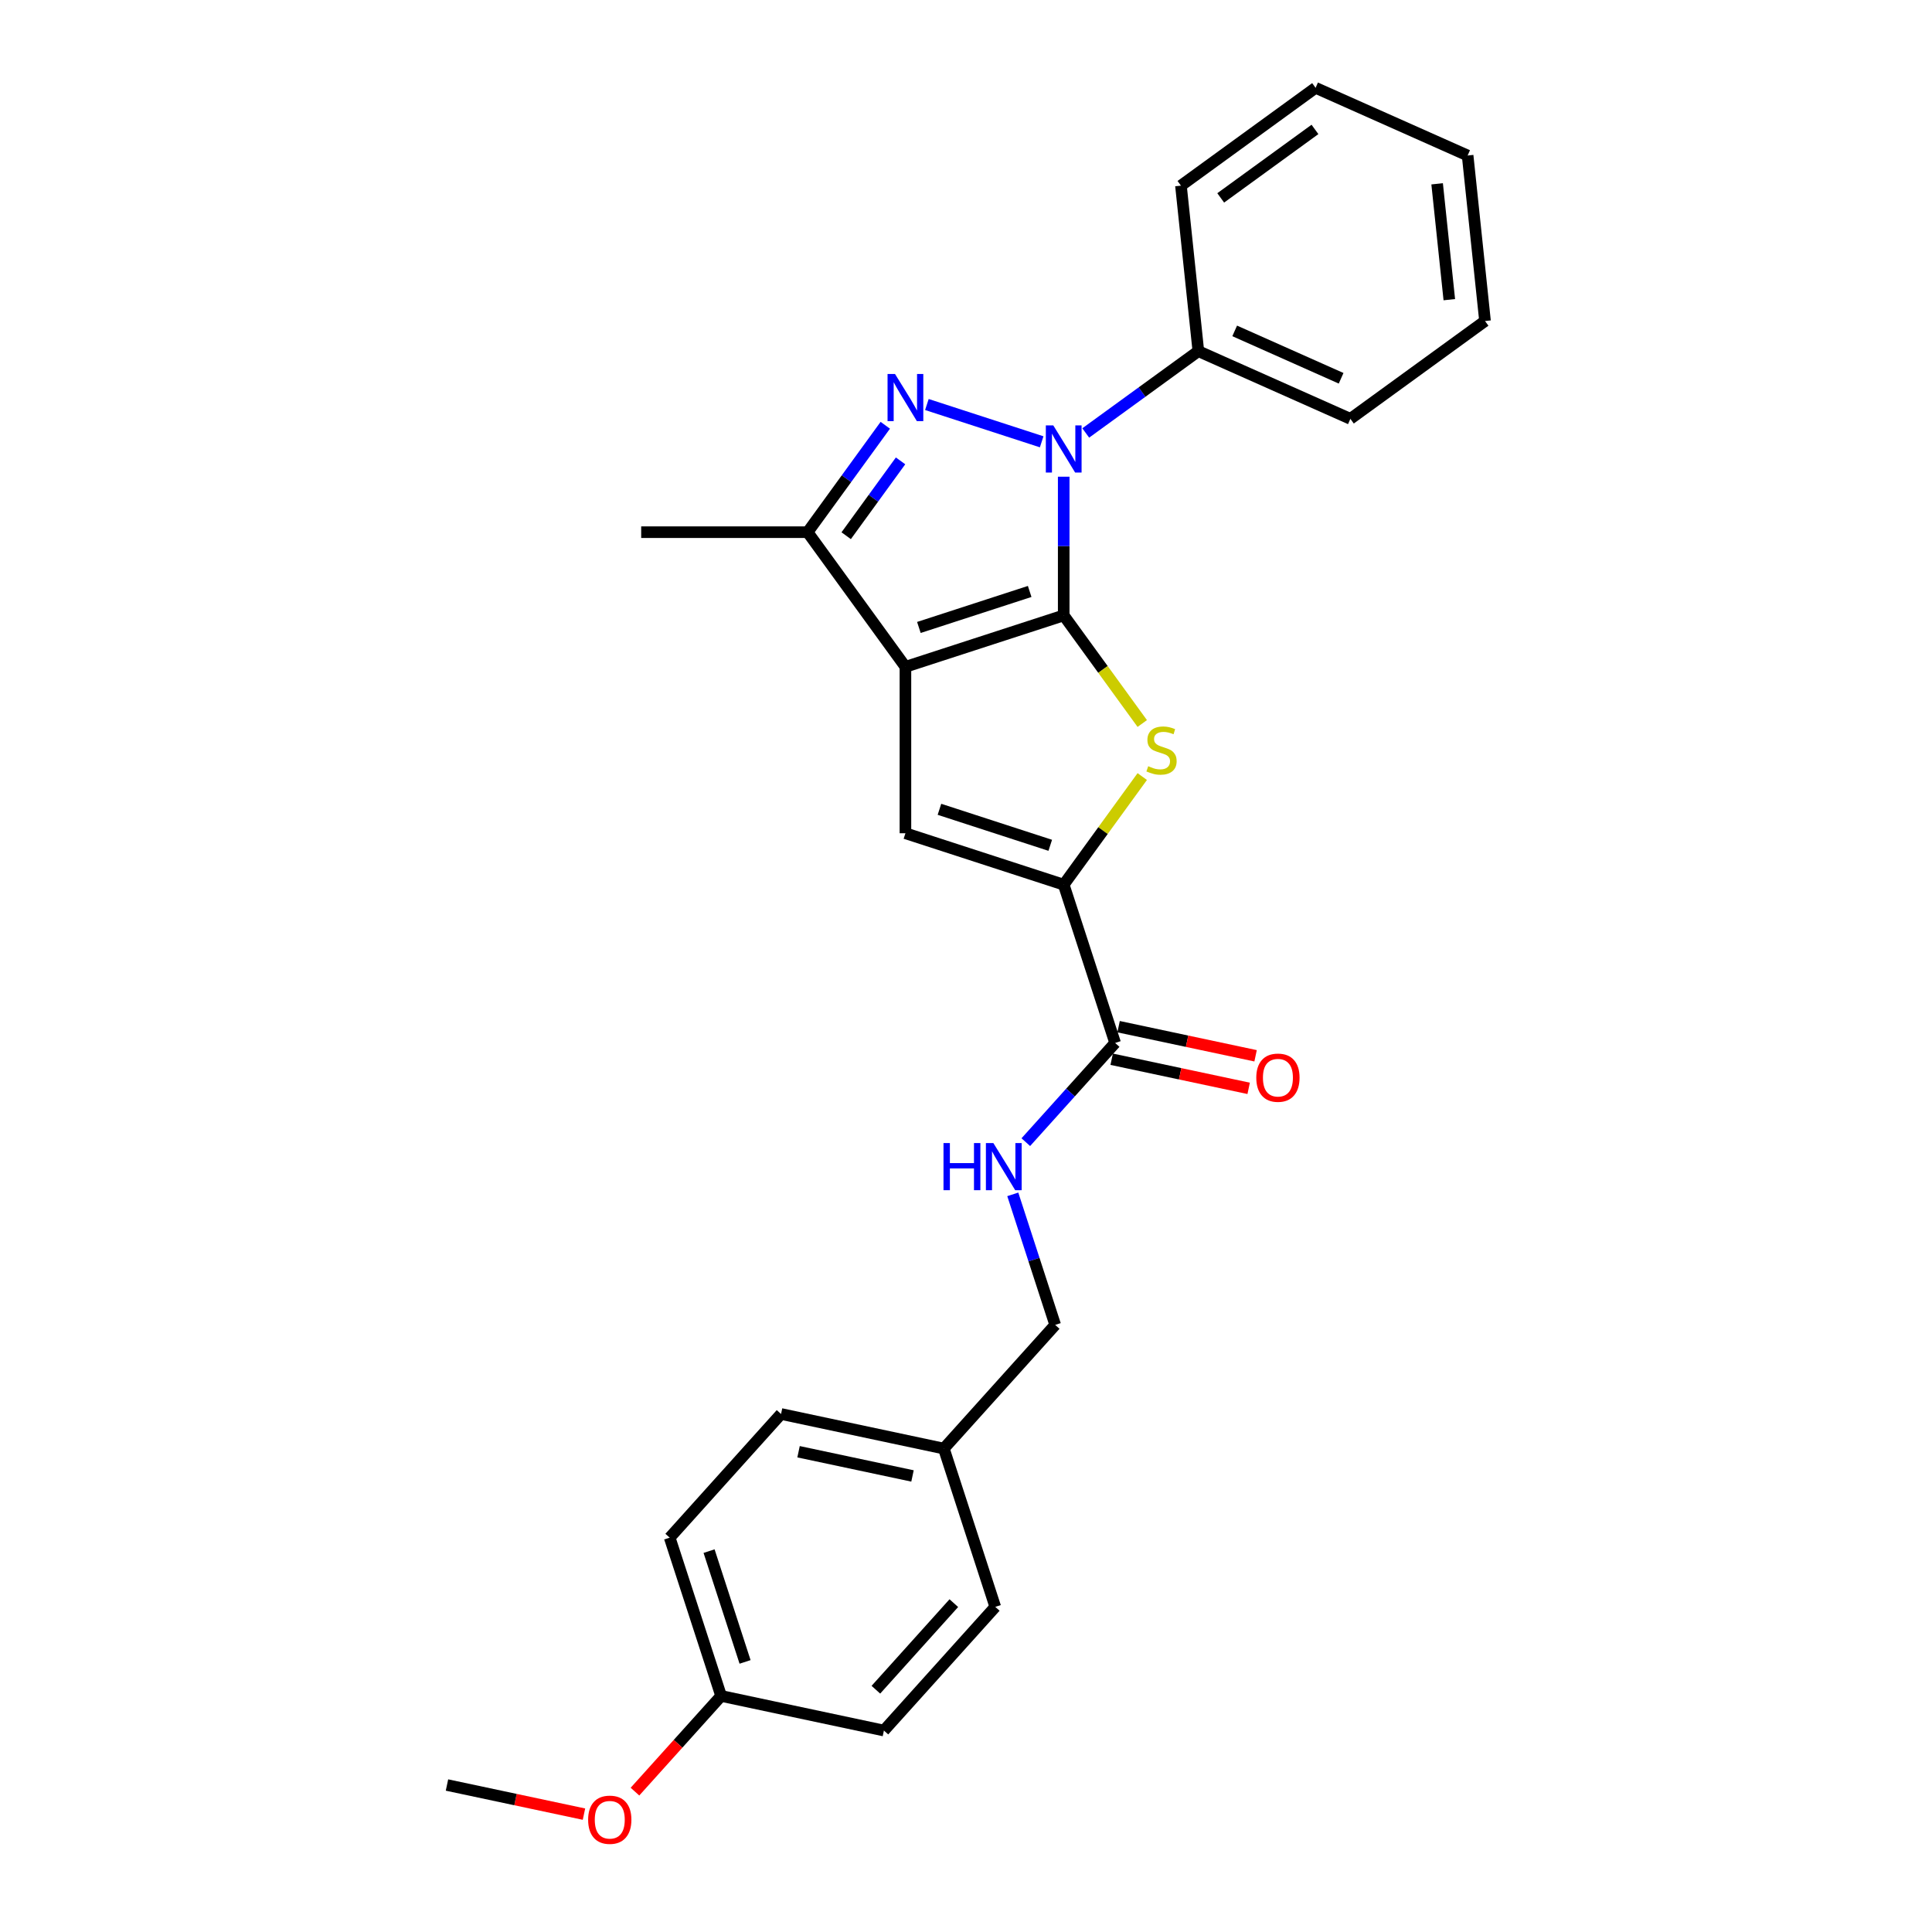 <?xml version='1.0' encoding='iso-8859-1'?>
<svg version='1.1' baseProfile='full'
              xmlns='http://www.w3.org/2000/svg'
                      xmlns:rdkit='http://www.rdkit.org/xml'
                      xmlns:xlink='http://www.w3.org/1999/xlink'
                  xml:space='preserve'
width='1000px' height='1000px' viewBox='0 0 1000 1000'>
<!-- END OF HEADER -->
<rect style='opacity:1.0;fill:#FFFFFF;stroke:none' width='1000' height='1000' x='0' y='0'> </rect>
<path class='bond-0' d='M 550.573,318.528 L 468.648,345.147' style='fill:none;fill-rule:evenodd;stroke:#000000;stroke-width:6px;stroke-linecap:butt;stroke-linejoin:miter;stroke-opacity:1' />
<path class='bond-0' d='M 532.96,306.136 L 475.613,324.77' style='fill:none;fill-rule:evenodd;stroke:#000000;stroke-width:6px;stroke-linecap:butt;stroke-linejoin:miter;stroke-opacity:1' />
<path class='bond-1' d='M 550.573,318.528 L 550.573,282.634' style='fill:none;fill-rule:evenodd;stroke:#000000;stroke-width:6px;stroke-linecap:butt;stroke-linejoin:miter;stroke-opacity:1' />
<path class='bond-1' d='M 550.573,282.634 L 550.573,246.739' style='fill:none;fill-rule:evenodd;stroke:#0000FF;stroke-width:6px;stroke-linecap:butt;stroke-linejoin:miter;stroke-opacity:1' />
<path class='bond-3' d='M 550.573,318.528 L 570.901,346.508' style='fill:none;fill-rule:evenodd;stroke:#000000;stroke-width:6px;stroke-linecap:butt;stroke-linejoin:miter;stroke-opacity:1' />
<path class='bond-3' d='M 570.901,346.508 L 591.23,374.488' style='fill:none;fill-rule:evenodd;stroke:#CCCC00;stroke-width:6px;stroke-linecap:butt;stroke-linejoin:miter;stroke-opacity:1' />
<path class='bond-5' d='M 468.648,345.147 L 468.648,431.288' style='fill:none;fill-rule:evenodd;stroke:#000000;stroke-width:6px;stroke-linecap:butt;stroke-linejoin:miter;stroke-opacity:1' />
<path class='bond-6' d='M 468.648,345.147 L 418.016,275.458' style='fill:none;fill-rule:evenodd;stroke:#000000;stroke-width:6px;stroke-linecap:butt;stroke-linejoin:miter;stroke-opacity:1' />
<path class='bond-2' d='M 539.168,228.682 L 479.753,209.377' style='fill:none;fill-rule:evenodd;stroke:#0000FF;stroke-width:6px;stroke-linecap:butt;stroke-linejoin:miter;stroke-opacity:1' />
<path class='bond-9' d='M 561.978,224.101 L 591.12,202.929' style='fill:none;fill-rule:evenodd;stroke:#0000FF;stroke-width:6px;stroke-linecap:butt;stroke-linejoin:miter;stroke-opacity:1' />
<path class='bond-9' d='M 591.12,202.929 L 620.262,181.756' style='fill:none;fill-rule:evenodd;stroke:#000000;stroke-width:6px;stroke-linecap:butt;stroke-linejoin:miter;stroke-opacity:1' />
<path class='bond-26' d='M 458.221,220.12 L 438.119,247.789' style='fill:none;fill-rule:evenodd;stroke:#0000FF;stroke-width:6px;stroke-linecap:butt;stroke-linejoin:miter;stroke-opacity:1' />
<path class='bond-26' d='M 438.119,247.789 L 418.016,275.458' style='fill:none;fill-rule:evenodd;stroke:#000000;stroke-width:6px;stroke-linecap:butt;stroke-linejoin:miter;stroke-opacity:1' />
<path class='bond-26' d='M 466.128,238.547 L 452.056,257.915' style='fill:none;fill-rule:evenodd;stroke:#0000FF;stroke-width:6px;stroke-linecap:butt;stroke-linejoin:miter;stroke-opacity:1' />
<path class='bond-26' d='M 452.056,257.915 L 437.984,277.284' style='fill:none;fill-rule:evenodd;stroke:#000000;stroke-width:6px;stroke-linecap:butt;stroke-linejoin:miter;stroke-opacity:1' />
<path class='bond-4' d='M 591.23,401.947 L 570.901,429.927' style='fill:none;fill-rule:evenodd;stroke:#CCCC00;stroke-width:6px;stroke-linecap:butt;stroke-linejoin:miter;stroke-opacity:1' />
<path class='bond-4' d='M 570.901,429.927 L 550.573,457.907' style='fill:none;fill-rule:evenodd;stroke:#000000;stroke-width:6px;stroke-linecap:butt;stroke-linejoin:miter;stroke-opacity:1' />
<path class='bond-7' d='M 550.573,457.907 L 577.192,539.832' style='fill:none;fill-rule:evenodd;stroke:#000000;stroke-width:6px;stroke-linecap:butt;stroke-linejoin:miter;stroke-opacity:1' />
<path class='bond-27' d='M 550.573,457.907 L 468.648,431.288' style='fill:none;fill-rule:evenodd;stroke:#000000;stroke-width:6px;stroke-linecap:butt;stroke-linejoin:miter;stroke-opacity:1' />
<path class='bond-27' d='M 543.608,437.529 L 486.26,418.896' style='fill:none;fill-rule:evenodd;stroke:#000000;stroke-width:6px;stroke-linecap:butt;stroke-linejoin:miter;stroke-opacity:1' />
<path class='bond-14' d='M 418.016,275.458 L 331.875,275.458' style='fill:none;fill-rule:evenodd;stroke:#000000;stroke-width:6px;stroke-linecap:butt;stroke-linejoin:miter;stroke-opacity:1' />
<path class='bond-8' d='M 577.192,539.832 L 554.074,565.506' style='fill:none;fill-rule:evenodd;stroke:#000000;stroke-width:6px;stroke-linecap:butt;stroke-linejoin:miter;stroke-opacity:1' />
<path class='bond-8' d='M 554.074,565.506 L 530.957,591.18' style='fill:none;fill-rule:evenodd;stroke:#0000FF;stroke-width:6px;stroke-linecap:butt;stroke-linejoin:miter;stroke-opacity:1' />
<path class='bond-10' d='M 575.401,548.257 L 610.854,555.793' style='fill:none;fill-rule:evenodd;stroke:#000000;stroke-width:6px;stroke-linecap:butt;stroke-linejoin:miter;stroke-opacity:1' />
<path class='bond-10' d='M 610.854,555.793 L 646.307,563.329' style='fill:none;fill-rule:evenodd;stroke:#FF0000;stroke-width:6px;stroke-linecap:butt;stroke-linejoin:miter;stroke-opacity:1' />
<path class='bond-10' d='M 578.983,531.406 L 614.436,538.942' style='fill:none;fill-rule:evenodd;stroke:#000000;stroke-width:6px;stroke-linecap:butt;stroke-linejoin:miter;stroke-opacity:1' />
<path class='bond-10' d='M 614.436,538.942 L 649.889,546.477' style='fill:none;fill-rule:evenodd;stroke:#FF0000;stroke-width:6px;stroke-linecap:butt;stroke-linejoin:miter;stroke-opacity:1' />
<path class='bond-11' d='M 524.215,618.198 L 535.193,651.984' style='fill:none;fill-rule:evenodd;stroke:#0000FF;stroke-width:6px;stroke-linecap:butt;stroke-linejoin:miter;stroke-opacity:1' />
<path class='bond-11' d='M 535.193,651.984 L 546.171,685.771' style='fill:none;fill-rule:evenodd;stroke:#000000;stroke-width:6px;stroke-linecap:butt;stroke-linejoin:miter;stroke-opacity:1' />
<path class='bond-20' d='M 620.262,181.756 L 698.955,216.792' style='fill:none;fill-rule:evenodd;stroke:#000000;stroke-width:6px;stroke-linecap:butt;stroke-linejoin:miter;stroke-opacity:1' />
<path class='bond-20' d='M 639.073,171.272 L 694.159,195.798' style='fill:none;fill-rule:evenodd;stroke:#000000;stroke-width:6px;stroke-linecap:butt;stroke-linejoin:miter;stroke-opacity:1' />
<path class='bond-21' d='M 620.262,181.756 L 611.258,96.087' style='fill:none;fill-rule:evenodd;stroke:#000000;stroke-width:6px;stroke-linecap:butt;stroke-linejoin:miter;stroke-opacity:1' />
<path class='bond-12' d='M 546.171,685.771 L 488.532,749.786' style='fill:none;fill-rule:evenodd;stroke:#000000;stroke-width:6px;stroke-linecap:butt;stroke-linejoin:miter;stroke-opacity:1' />
<path class='bond-15' d='M 488.532,749.786 L 515.151,831.711' style='fill:none;fill-rule:evenodd;stroke:#000000;stroke-width:6px;stroke-linecap:butt;stroke-linejoin:miter;stroke-opacity:1' />
<path class='bond-16' d='M 488.532,749.786 L 404.274,731.876' style='fill:none;fill-rule:evenodd;stroke:#000000;stroke-width:6px;stroke-linecap:butt;stroke-linejoin:miter;stroke-opacity:1' />
<path class='bond-16' d='M 472.311,763.951 L 413.33,751.415' style='fill:none;fill-rule:evenodd;stroke:#000000;stroke-width:6px;stroke-linecap:butt;stroke-linejoin:miter;stroke-opacity:1' />
<path class='bond-13' d='M 373.253,877.816 L 346.634,795.891' style='fill:none;fill-rule:evenodd;stroke:#000000;stroke-width:6px;stroke-linecap:butt;stroke-linejoin:miter;stroke-opacity:1' />
<path class='bond-13' d='M 385.645,860.204 L 367.012,802.856' style='fill:none;fill-rule:evenodd;stroke:#000000;stroke-width:6px;stroke-linecap:butt;stroke-linejoin:miter;stroke-opacity:1' />
<path class='bond-19' d='M 373.253,877.816 L 350.956,902.579' style='fill:none;fill-rule:evenodd;stroke:#000000;stroke-width:6px;stroke-linecap:butt;stroke-linejoin:miter;stroke-opacity:1' />
<path class='bond-19' d='M 350.956,902.579 L 328.66,927.342' style='fill:none;fill-rule:evenodd;stroke:#FF0000;stroke-width:6px;stroke-linecap:butt;stroke-linejoin:miter;stroke-opacity:1' />
<path class='bond-29' d='M 373.253,877.816 L 457.511,895.726' style='fill:none;fill-rule:evenodd;stroke:#000000;stroke-width:6px;stroke-linecap:butt;stroke-linejoin:miter;stroke-opacity:1' />
<path class='bond-18' d='M 515.151,831.711 L 457.511,895.726' style='fill:none;fill-rule:evenodd;stroke:#000000;stroke-width:6px;stroke-linecap:butt;stroke-linejoin:miter;stroke-opacity:1' />
<path class='bond-18' d='M 493.702,829.785 L 453.354,874.596' style='fill:none;fill-rule:evenodd;stroke:#000000;stroke-width:6px;stroke-linecap:butt;stroke-linejoin:miter;stroke-opacity:1' />
<path class='bond-17' d='M 404.274,731.876 L 346.634,795.891' style='fill:none;fill-rule:evenodd;stroke:#000000;stroke-width:6px;stroke-linecap:butt;stroke-linejoin:miter;stroke-opacity:1' />
<path class='bond-22' d='M 302.262,938.993 L 266.809,931.457' style='fill:none;fill-rule:evenodd;stroke:#FF0000;stroke-width:6px;stroke-linecap:butt;stroke-linejoin:miter;stroke-opacity:1' />
<path class='bond-22' d='M 266.809,931.457 L 231.355,923.921' style='fill:none;fill-rule:evenodd;stroke:#000000;stroke-width:6px;stroke-linecap:butt;stroke-linejoin:miter;stroke-opacity:1' />
<path class='bond-23' d='M 698.955,216.792 L 768.645,166.16' style='fill:none;fill-rule:evenodd;stroke:#000000;stroke-width:6px;stroke-linecap:butt;stroke-linejoin:miter;stroke-opacity:1' />
<path class='bond-24' d='M 611.258,96.087 L 680.947,45.455' style='fill:none;fill-rule:evenodd;stroke:#000000;stroke-width:6px;stroke-linecap:butt;stroke-linejoin:miter;stroke-opacity:1' />
<path class='bond-24' d='M 631.838,102.43 L 680.62,66.987' style='fill:none;fill-rule:evenodd;stroke:#000000;stroke-width:6px;stroke-linecap:butt;stroke-linejoin:miter;stroke-opacity:1' />
<path class='bond-28' d='M 768.645,166.16 L 759.64,80.491' style='fill:none;fill-rule:evenodd;stroke:#000000;stroke-width:6px;stroke-linecap:butt;stroke-linejoin:miter;stroke-opacity:1' />
<path class='bond-28' d='M 750.16,155.11 L 743.857,95.142' style='fill:none;fill-rule:evenodd;stroke:#000000;stroke-width:6px;stroke-linecap:butt;stroke-linejoin:miter;stroke-opacity:1' />
<path class='bond-25' d='M 680.947,45.455 L 759.64,80.491' style='fill:none;fill-rule:evenodd;stroke:#000000;stroke-width:6px;stroke-linecap:butt;stroke-linejoin:miter;stroke-opacity:1' />
<path  class='atom-2' d='M 545.18 220.19
L 553.174 233.111
Q 553.967 234.386, 555.241 236.695
Q 556.516 239.003, 556.585 239.141
L 556.585 220.19
L 559.824 220.19
L 559.824 244.585
L 556.482 244.585
L 547.902 230.458
Q 546.903 228.804, 545.835 226.909
Q 544.801 225.014, 544.491 224.428
L 544.491 244.585
L 541.321 244.585
L 541.321 220.19
L 545.18 220.19
' fill='#0000FF'/>
<path  class='atom-3' d='M 463.256 193.571
L 471.249 206.492
Q 472.042 207.767, 473.317 210.076
Q 474.592 212.384, 474.661 212.522
L 474.661 193.571
L 477.9 193.571
L 477.9 217.966
L 474.557 217.966
L 465.978 203.839
Q 464.978 202.185, 463.91 200.29
Q 462.877 198.395, 462.566 197.809
L 462.566 217.966
L 459.396 217.966
L 459.396 193.571
L 463.256 193.571
' fill='#0000FF'/>
<path  class='atom-4' d='M 594.314 396.591
Q 594.589 396.694, 595.726 397.176
Q 596.863 397.659, 598.104 397.969
Q 599.379 398.244, 600.619 398.244
Q 602.928 398.244, 604.271 397.142
Q 605.615 396.005, 605.615 394.041
Q 605.615 392.697, 604.926 391.87
Q 604.271 391.043, 603.238 390.595
Q 602.204 390.147, 600.481 389.63
Q 598.311 388.976, 597.001 388.355
Q 595.726 387.735, 594.796 386.426
Q 593.9 385.117, 593.9 382.911
Q 593.9 379.845, 595.967 377.95
Q 598.069 376.055, 602.204 376.055
Q 605.029 376.055, 608.234 377.398
L 607.441 380.052
Q 604.513 378.846, 602.307 378.846
Q 599.93 378.846, 598.621 379.845
Q 597.311 380.81, 597.346 382.498
Q 597.346 383.807, 598 384.6
Q 598.69 385.392, 599.654 385.84
Q 600.654 386.288, 602.307 386.805
Q 604.513 387.494, 605.822 388.183
Q 607.131 388.872, 608.062 390.285
Q 609.026 391.663, 609.026 394.041
Q 609.026 397.417, 606.752 399.244
Q 604.513 401.035, 600.757 401.035
Q 598.586 401.035, 596.932 400.553
Q 595.313 400.105, 593.383 399.313
L 594.314 396.591
' fill='#CCCC00'/>
<path  class='atom-9' d='M 488.352 591.649
L 491.66 591.649
L 491.66 602.02
L 504.133 602.02
L 504.133 591.649
L 507.441 591.649
L 507.441 616.044
L 504.133 616.044
L 504.133 604.777
L 491.66 604.777
L 491.66 616.044
L 488.352 616.044
L 488.352 591.649
' fill='#0000FF'/>
<path  class='atom-9' d='M 514.16 591.649
L 522.154 604.57
Q 522.946 605.845, 524.221 608.154
Q 525.496 610.462, 525.565 610.6
L 525.565 591.649
L 528.804 591.649
L 528.804 616.044
L 525.461 616.044
L 516.882 601.917
Q 515.883 600.263, 514.814 598.368
Q 513.781 596.473, 513.471 595.887
L 513.471 616.044
L 510.301 616.044
L 510.301 591.649
L 514.16 591.649
' fill='#0000FF'/>
<path  class='atom-11' d='M 650.252 557.81
Q 650.252 551.953, 653.146 548.679
Q 656.04 545.406, 661.45 545.406
Q 666.859 545.406, 669.754 548.679
Q 672.648 551.953, 672.648 557.81
Q 672.648 563.737, 669.719 567.113
Q 666.791 570.456, 661.45 570.456
Q 656.075 570.456, 653.146 567.113
Q 650.252 563.771, 650.252 557.81
M 661.45 567.699
Q 665.171 567.699, 667.17 565.218
Q 669.202 562.703, 669.202 557.81
Q 669.202 553.021, 667.17 550.609
Q 665.171 548.162, 661.45 548.162
Q 657.729 548.162, 655.696 550.574
Q 653.697 552.986, 653.697 557.81
Q 653.697 562.737, 655.696 565.218
Q 657.729 567.699, 661.45 567.699
' fill='#FF0000'/>
<path  class='atom-20' d='M 304.415 941.9
Q 304.415 936.042, 307.31 932.769
Q 310.204 929.496, 315.614 929.496
Q 321.023 929.496, 323.918 932.769
Q 326.812 936.042, 326.812 941.9
Q 326.812 947.826, 323.883 951.203
Q 320.954 954.545, 315.614 954.545
Q 310.239 954.545, 307.31 951.203
Q 304.415 947.861, 304.415 941.9
M 315.614 951.789
Q 319.335 951.789, 321.333 949.308
Q 323.366 946.793, 323.366 941.9
Q 323.366 937.111, 321.333 934.699
Q 319.335 932.252, 315.614 932.252
Q 311.892 932.252, 309.86 934.664
Q 307.861 937.076, 307.861 941.9
Q 307.861 946.827, 309.86 949.308
Q 311.892 951.789, 315.614 951.789
' fill='#FF0000'/>
</svg>
